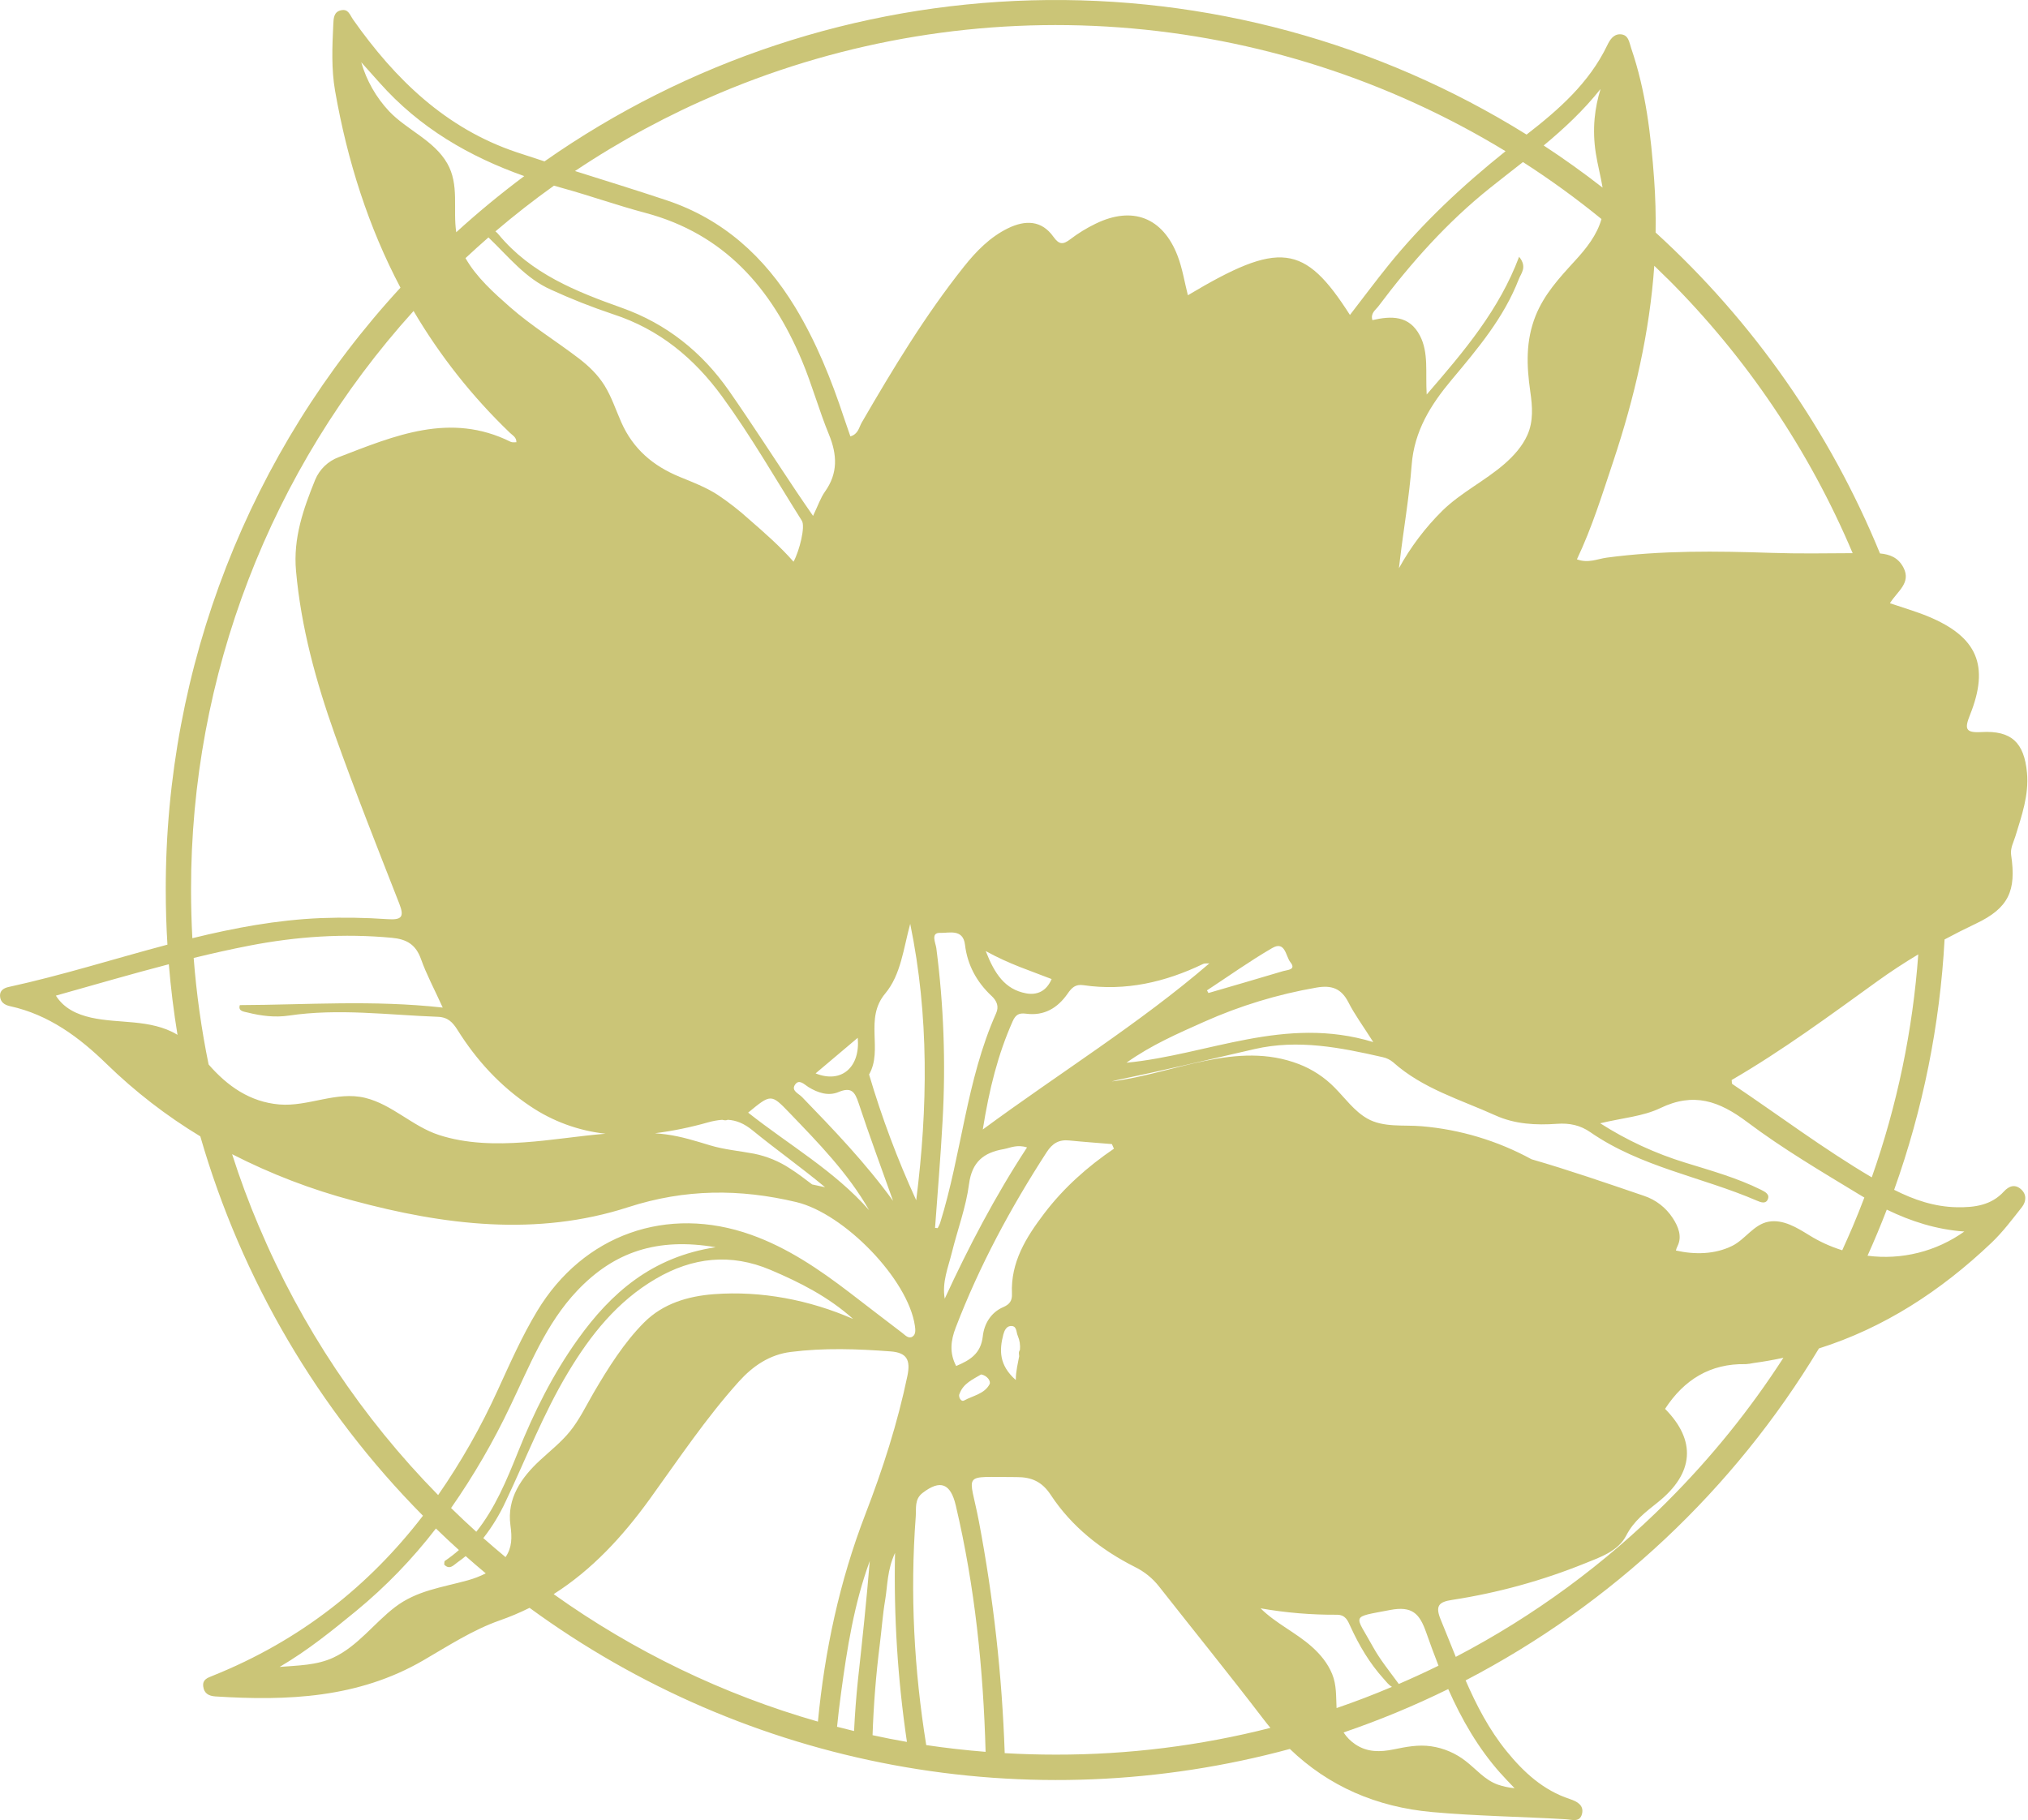 <svg width="1203" height="1080" viewBox="0 0 1203 1080" fill="none" xmlns="http://www.w3.org/2000/svg">
<path d="M1198.85 705.58C1195.3 702.43 1191.76 703.58 1188.7 706.92C1181.19 715.15 1171.24 716.42 1160.94 716.26C1147.5 716.05 1135.24 711.82 1123.6 705.92C1140.69 658.111 1150.76 608.078 1153.51 557.38C1159.58 554.12 1165.74 551.007 1172 548.04C1191.61 538.76 1196.14 528.4 1193 507.33C1192.4 503.25 1194.4 499.8 1195.53 496.13C1199.29 483.87 1203.6 471.7 1202.41 458.56C1200.77 440.56 1193.14 433.31 1175.41 434.34C1165.77 434.9 1165.3 432.39 1168.6 424.14C1180.3 394.86 1172.88 377.81 1143.78 365.75C1136.51 362.75 1128.88 360.56 1121.1 357.9C1125.37 350.9 1133.77 345.96 1129.2 336.9C1126.04 330.66 1120.88 328.9 1115.2 328.36C1085.48 255.81 1040.02 190.77 982.097 137.94C982.277 127.54 981.99 117.067 981.237 106.52C979.327 80.1 976.287 53.91 967.637 28.7C966.447 25.21 966.137 20.42 961.017 20.34C957.017 20.28 954.897 23.79 953.427 26.85C942.647 49.29 924.637 65.04 905.557 79.85C817.598 25.07 715.47 -2.63 611.886 0.197C508.302 3.024 407.837 36.254 322.997 95.75C317.49 93.97 311.984 92.163 306.477 90.33C264.477 76.26 234.417 47.03 209.547 11.74C207.457 8.74 206.687 5.16 202.317 6.09C197.947 7.02 197.877 10.9 197.707 14.44C197.077 27.66 196.497 40.94 198.787 54C206.097 95.75 218.647 134.84 237.557 170.68C147.84 268.037 98.124 395.638 98.327 528.03C98.327 538.923 98.66 549.733 99.327 560.46C67.937 568.79 36.877 578.66 5.167 585.57C2.417 586.17 -0.153 587.57 0.007 590.91C0.167 594.57 2.667 596.25 6.007 596.98C28.927 601.98 47.007 615.42 63.267 631.27C80.093 647.651 98.733 662.058 118.827 674.21C143.305 759.116 188.722 836.511 250.907 899.29C219.047 940.7 178.347 973.29 126.037 994.29C122.937 995.53 120.097 996.5 120.547 1000.5C121.027 1004.74 123.847 1006.24 127.807 1006.5C170.597 1009.22 212.527 1007.5 251.057 985.12C265.827 976.55 280.487 966.98 296.437 961.4C302.486 959.282 308.397 956.79 314.137 953.94C378.212 1000.84 452.021 1032.72 530.093 1047.21C608.166 1061.7 688.498 1058.44 765.137 1037.66C788.137 1059.76 816.417 1072.12 849.577 1075.11C875.857 1077.48 902.307 1077.81 928.657 1079.36C932.657 1079.59 937.067 1081.36 938.407 1076.3C939.797 1071.08 935.467 1068.77 931.257 1067.39C915.467 1062.2 903.837 1051.48 893.687 1038.98C883.267 1026.14 875.857 1011.79 869.397 996.98C956.064 951.883 1028.59 883.728 1078.99 800.03C1117.51 787.84 1151.18 766.03 1181.31 737.37C1188.02 730.99 1193.66 723.44 1199.43 716.14C1201.99 712.81 1202.29 708.62 1198.85 705.58ZM1092.85 741.81C1085.95 739.672 1079.35 736.664 1073.21 732.86C1066.13 728.48 1057.7 723.21 1048.98 724.86C1040.26 726.51 1035.26 735.36 1027.51 739.19C1017.26 744.25 1005.37 744.48 994.127 741.93C994.355 740.998 994.691 740.095 995.127 739.24C997.897 733.63 995.627 727.86 992.307 722.75C988.256 716.475 982.174 711.78 975.077 709.45C952.947 701.91 930.857 694.27 908.487 687.79C888.371 676.803 866.186 670.131 843.347 668.2C832.747 667.28 820.607 669.11 811.027 663.62C803.257 659.16 797.897 651.53 791.697 645.27C785.721 639.181 778.514 634.439 770.557 631.36C733.487 617.08 696.627 636.92 659.417 641.64C660.417 641.35 661.417 641.07 662.417 640.85C689.767 635.18 716.957 628.68 744.187 622.42C770.017 616.48 795.187 621.51 820.187 627.21C822.46 627.694 824.581 628.724 826.367 630.21C843.917 645.92 866.267 652.36 887.057 661.76C898.667 667.02 911.157 667.65 923.647 666.76C930.937 666.24 937.357 667.53 943.417 671.76C973.417 692.52 1009.53 698.25 1042.22 712.37C1044.42 713.32 1047.22 714.37 1048.48 711.92C1050.15 708.68 1047.2 707.21 1044.69 705.92C1030.35 698.8 1014.97 694.54 999.777 689.84C981.94 684.37 964.931 676.497 949.217 666.44C962.457 663.26 974.647 662.37 984.887 657.44C1004.74 647.86 1019.83 653.25 1036.39 665.68C1057.39 681.48 1080.29 694.97 1102.86 708.68C1103.86 709.3 1104.86 709.9 1105.93 710.51C1103.73 716.27 1101.45 722 1099.04 727.7C1097 732.447 1094.92 737.15 1092.8 741.81H1092.85ZM792.847 1013.42C792.487 1006.56 792.927 999.8 790.237 993.23C787.647 986.87 783.237 981.5 778.127 976.97C768.777 968.63 756.677 963.11 747.777 954.23C762.702 956.851 777.834 958.123 792.987 958.03C798.107 958.03 799.427 961.38 801.047 964.94C806.217 976.29 812.517 986.94 820.947 996.23C822.337 997.76 823.617 999.59 825.697 1000.82C814.857 1005.43 803.89 1009.63 792.797 1013.42H792.847ZM829.777 999.12C824.067 991.31 818.577 984.58 814.467 977.12C803.717 957.5 800.607 959.83 824.577 955.22C837.787 952.67 842.107 957.45 845.987 968.47C848.327 975.12 850.747 981.73 853.317 988.26C845.557 992.067 837.694 995.687 829.727 999.12H829.777ZM604.567 804.64C603.817 808.94 602.567 813.51 602.567 818.78C592.567 809.94 592.747 801.04 595.167 791.78C595.727 789.61 596.937 786.92 599.457 786.73C603.297 786.44 602.717 790.24 603.727 792.51C604.868 795.157 605.312 798.052 605.017 800.92C604.553 801.547 604.338 802.324 604.417 803.1L604.567 804.64ZM600.287 767.58C600.477 771.69 598.937 773.87 595.197 775.48C587.707 778.7 583.787 785.54 582.987 792.84C581.847 803.21 575.267 807.06 567.187 810.46C563.097 802.67 563.977 795.38 566.897 787.74C580.987 750.96 599.537 716.55 620.897 683.56C624.307 678.31 628.187 676.02 634.267 676.64C642.687 677.49 651.137 678.08 659.577 678.79L660.777 681.53C644.987 692.27 630.897 704.83 619.367 720.03C608.667 734.12 599.447 748.88 600.287 767.58ZM506.627 1027.03C503.254 1026.22 499.89 1025.38 496.537 1024.5C497.204 1017.77 498.004 1011.03 498.937 1004.29C502.507 977.83 506.677 951.42 515.937 926.16C514.017 949.74 511.527 973.16 508.937 996.66C507.877 1006.8 507.117 1016.92 506.627 1027.03ZM537.987 1033.49C531.154 1032.31 524.357 1030.98 517.597 1029.49C518.207 1011.67 519.597 993.8 521.857 975.89C522.987 967.03 523.587 958.08 525.077 949.28C526.527 940.68 526.207 931.64 530.927 921.34C530.135 958.852 532.497 996.364 537.987 1033.48V1033.49ZM543.217 899.75C543.577 894.93 542.377 889.54 547.217 885.81C557.797 877.64 563.877 880.11 566.957 893.15C578.367 941.55 583.297 990.35 584.657 1039.37C572.85 1038.43 561.11 1037.1 549.437 1035.37C542.257 990.76 539.767 945.61 543.217 899.74V899.75ZM123.747 631.56C119.48 610.698 116.521 589.591 114.887 568.36C125.887 565.67 136.887 563.2 147.887 561.06C175.887 555.63 204.057 553.7 232.557 556.41C241.377 557.24 246.707 560.51 249.747 569.07C252.947 578.07 257.517 586.57 262.627 597.8C221.137 593.18 181.827 596.19 142.277 596.33C141.097 600.01 144.677 600.18 146.957 600.75C154.957 602.75 163.067 603.75 171.237 602.57C200.767 598.16 230.237 602.19 259.677 603.27C265.677 603.48 268.537 606.53 271.397 611.07C282.677 629.07 296.717 644.4 314.497 656.28C327.842 665.294 343.187 670.91 359.197 672.64C343.087 673.96 327.107 676.64 310.987 677.75C294.037 678.95 276.617 678.68 260.327 673.37C244.657 668.26 232.637 655.28 216.647 651.37C199.517 647.17 182.867 656.74 165.647 655.28C148.217 653.78 134.907 644.38 123.747 631.56ZM358.607 228.72C354.607 222.3 349.247 217.14 343.287 212.59C329.777 202.26 315.417 193.48 302.577 182.22C293.047 173.84 282.577 164.51 276.137 153.15C280.617 148.963 285.154 144.867 289.747 140.86C301.807 152.41 311.687 165.11 326.807 171.86C338.81 177.367 351.102 182.224 363.627 186.41C391.007 195.3 411.747 212.46 428.477 235.41C445.677 259.01 460.147 284.32 475.667 308.97C477.797 312.35 474.297 326.68 470.717 333.26C462.717 324.13 453.527 316.11 444.407 308.17C438.543 302.855 432.296 297.979 425.717 293.58C418.717 289.07 410.967 286.12 403.267 282.96C387.367 276.43 375.517 266.36 368.507 250.45C365.297 243.2 362.817 235.52 358.607 228.72ZM333.607 111.58C350.077 116.12 366.207 121.89 382.717 126.27C429.717 138.74 457.717 171.12 475.717 214.01C481.717 228.32 485.807 243.41 491.717 257.77C496.647 269.77 497.167 280.77 489.357 291.71C486.737 295.4 485.267 299.91 482.297 306.07C478.447 300.46 475.467 296.2 472.587 291.88C459.207 271.88 446.167 251.58 432.407 231.82C416.407 208.89 395.337 192.05 368.897 182.65C341.607 172.94 315.017 162.35 295.787 139.15C295.242 138.439 294.599 137.81 293.877 137.28C305.084 127.72 316.66 118.677 328.607 110.15L333.607 111.58ZM508.807 615.74C510.387 633.23 499.117 643.02 483.807 636.85L508.807 615.74ZM419.987 665.91C422.725 665.12 425.536 664.611 428.377 664.39L429.477 664.6C430.223 664.764 431.001 664.683 431.697 664.37C436.817 664.67 441.437 666.59 446.367 670.61C460.437 682.11 475.307 692.61 489.427 704.38C486.857 703.84 484.307 703.29 481.757 702.73C477.457 699.46 473.177 696.17 468.657 693.3C462.2 689.039 454.987 686.056 447.407 684.51C438.567 682.82 429.797 682.13 421.137 679.51C412.477 676.89 404.137 674.25 395.197 673.06C392.977 672.76 390.757 672.54 388.537 672.36C399.167 671.002 409.68 668.846 419.987 665.91ZM443.787 660.14C457.257 649.03 457.397 648.89 468.207 660.14C485.507 678.14 502.967 695.95 515.537 717.97C494.987 694.64 467.987 679.28 443.817 660.14H443.787ZM475.617 650.76C473.697 648.76 469.177 647.09 471.617 643.53C474.057 639.97 477.097 643.43 479.547 644.95C485.107 648.38 491.367 650.43 497.317 647.95C504.977 644.72 507.087 647.71 509.317 654.47C515.737 673.92 522.887 693.13 529.757 712.47C513.367 689.88 494.547 670.29 475.647 650.76H475.617ZM515.517 637.54C523.997 622.7 512.517 604.47 525.127 589.43C534.467 578.27 535.957 562.53 539.937 548.12C551.157 602.63 550.407 657.22 543.497 712.12C532.408 687.961 523.068 663.037 515.547 637.54H515.517ZM907.777 232.45C909.027 241.12 909.697 249.92 906.027 258.12C903.027 264.79 898.027 270.36 892.607 275.12C880.927 285.31 866.747 292.12 855.607 303.01C845.425 313.086 836.749 324.577 829.847 337.13L830.387 332.54C832.637 313.66 835.947 294.87 837.387 275.93C838.907 255.77 848.667 240.18 861.087 225.36C876.547 206.91 892.147 188.45 900.967 165.58C902.307 162.09 906.077 158.42 901.127 152.34C889.337 183.74 868.867 207.99 846.307 234.07C845.487 220.74 847.597 209.3 842.257 199.07C835.927 187.01 825.257 187.37 814.097 189.93C812.877 185.8 815.977 183.93 817.667 181.71C837.077 155.85 858.457 131.84 883.807 111.57C890.287 106.38 896.877 101.3 903.417 96.15C919.565 106.529 935.114 117.814 949.987 129.95C947.317 139.4 941.147 147.28 933.987 155.03C924.837 165.03 915.987 174.67 910.887 187.42C904.987 202.29 905.537 216.92 907.777 232.45ZM814.617 618.27C762.117 602.27 716.797 625.83 668.207 630.52C683.077 619.92 698.797 613.15 714.367 606.19C735.602 596.713 757.934 589.915 780.847 585.95C789.757 584.39 795.567 586.31 799.847 594.62C803.437 601.76 808.287 608.28 814.617 618.27ZM761.147 576.16C746.397 580.57 731.617 584.87 716.847 589.16C716.557 588.63 716.257 588.16 715.967 587.59C728.837 579.15 741.387 570.18 754.677 562.47C762.447 557.96 762.677 567.47 765.457 570.89C769.107 575.43 763.707 575.4 761.147 576.16ZM582.987 670.13C586.827 646.03 591.987 625.56 600.697 605.95C602.547 601.78 604.637 600.95 608.547 601.42C619.377 602.88 627.367 598.08 633.327 589.51C635.697 586.1 637.877 583.8 642.667 584.51C667.667 588.18 691.217 582.73 713.737 571.89C714.647 571.46 715.877 571.69 717.387 571.58C675.657 607.46 629.307 636.03 582.987 670.13ZM609.237 680.77C590.357 709.59 574.687 739.59 560.407 770.51C558.717 760.67 562.457 752.01 564.657 743.1C567.997 729.56 573.027 716.27 574.817 702.54C576.557 689.29 583.547 683.83 595.347 681.78C599.397 681.03 603.307 678.87 609.207 680.77H609.237ZM608.567 589.33C596.247 586.99 590.067 577.98 584.727 564.27C598.897 572.12 611.437 576.01 623.827 580.88C620.657 588.22 615.097 590.57 608.537 589.33H608.567ZM588.147 590.83C591.447 593.95 592.647 597.22 590.897 601.16C573.187 640.89 570.457 684.61 557.657 725.65C557.261 726.687 556.783 727.69 556.227 728.65L554.667 728.5C556.187 707.26 558.007 686.04 559.147 664.78C561.064 630.672 559.819 596.459 555.427 562.58C555.017 559.44 551.847 553.21 557.767 553.48C562.657 553.71 571.257 550.77 572.427 560.48C573.847 572.55 579.377 582.61 588.117 590.83H588.147ZM569.147 827.09C571.327 820.75 577.147 818.4 582.007 815.45C585.827 816.18 587.877 819.62 587.007 821.25C584.007 827.01 577.167 828.03 571.907 830.92C570.047 831.91 568.457 828.89 569.077 827.09H569.147ZM1137.91 566.23C1134.64 611.362 1125.36 655.855 1110.32 698.53C1081.71 681.66 1055.15 661.64 1027.6 643.15C1027.24 642.91 1027.38 641.91 1027.22 640.77C1057.33 623.29 1085.45 602.51 1113.79 582.07C1121.63 576.42 1129.68 571.17 1137.91 566.23ZM989.077 165.23C1035.91 211.933 1073.24 267.279 1098.99 328.2C1082.99 328.29 1066.9 328.56 1050.87 328.02C1018.21 326.93 985.607 326.5 953.107 330.85C947.587 331.59 942.107 334.35 935.417 331.85C944.417 312.96 950.417 293.32 956.947 273.85C969.637 235.77 978.547 197.19 981.317 157.69C983.907 160.18 986.507 162.71 989.077 165.28V165.23ZM949.447 52.77C947.676 58.45 946.497 64.298 945.927 70.22C945.301 77.16 945.543 84.15 946.647 91.03C947.707 97.83 949.537 104.52 950.647 111.32C939.36 102.52 927.714 94.187 915.707 86.32C927.757 76.28 939.357 65.53 949.447 52.77ZM426.647 55.34C501.551 23.676 582.912 10.279 664.013 16.255C745.115 22.231 823.633 47.409 893.087 89.71C867.727 110.03 843.987 132.1 823.497 157.51C815.797 167.05 808.497 176.9 800.777 186.86C773.677 144.43 759.007 142.74 704.647 175.17C702.647 167.33 701.407 159.27 698.557 151.82C689.837 129.03 671.777 122.03 649.847 132.76C644.601 135.295 639.623 138.35 634.987 141.88C630.707 145.16 628.337 145.35 624.907 140.51C617.827 130.51 608.107 130.51 597.967 135.42C587.247 140.66 579.097 149.04 571.797 158.21C548.727 187.21 529.687 218.79 511.157 250.74C509.517 253.57 509.157 257.53 504.447 258.91C503.197 255.28 501.927 251.75 500.747 248.18C493.197 225.25 484.227 202.96 471.637 182.18C453.447 152.26 428.867 129.95 395.277 118.78C377.277 112.78 359.167 107.19 341.077 101.48C368.072 83.421 396.725 67.971 426.647 55.34ZM214.287 36.94C218.457 41.58 221.807 45.32 225.137 49.07C248.987 75.94 278.397 92.91 310.987 104.48C296.987 114.927 283.537 126.03 270.637 137.79C268.587 124.12 272.577 109.56 265.287 96.91C257.437 83.22 241.407 77.15 230.837 66.03C223.09 57.784 217.417 47.812 214.287 36.94ZM113.327 528.03C113.15 401.106 160.202 278.656 245.327 184.51C260.998 211.141 280.259 235.489 302.567 256.87C304.147 258.38 306.407 259.46 306.317 262.39C305.167 262.32 303.877 262.6 302.947 262.14C267.077 244.3 234.027 258.51 200.947 271.23C197.812 272.388 194.951 274.182 192.541 276.498C190.132 278.814 188.228 281.603 186.947 284.69C179.947 301.97 173.847 319.3 175.597 338.69C178.597 372.28 187.467 404.45 198.657 435.95C210.657 469.61 223.807 502.84 236.847 536.11C240.027 544.21 238.127 545.87 229.847 545.34C216.671 544.43 203.456 544.22 190.257 544.71C164.257 545.8 139.027 550.52 114.107 556.64C113.594 547.153 113.334 537.617 113.327 528.03ZM104.987 613.79C97.267 609.15 88.337 607.52 79.497 606.64C63.787 605.06 42.657 605.81 33.147 590.71C56.247 584.21 78.307 577.78 100.147 572.09C101.314 586.21 103.03 600.173 105.297 613.98L104.987 613.79ZM153.617 727.71C147.617 713.59 142.307 699.28 137.687 684.78C160.564 696.503 184.632 705.743 209.477 712.34C263.397 726.88 318.387 733.8 372.697 716.21C406.327 705.33 438.817 705.21 472.397 713.21C500.847 720.01 538.687 759.01 542.707 786.57C543.037 788.86 543.357 791.7 541.287 793.02C538.957 794.51 536.977 792.17 535.207 790.82C524.687 782.82 514.207 774.74 503.757 766.71C485.757 752.96 467.177 740.32 445.677 732.64C395.677 714.77 345.987 732.54 318.677 777.8C309.617 792.8 302.587 808.8 295.287 824.7C285.386 846.497 273.542 867.358 259.897 887.03C214.758 841.091 178.706 787.036 153.637 727.71H153.617ZM302.777 904.84C303.777 912.16 303.777 918.2 299.877 923.84C295.437 920.16 291.047 916.4 286.707 912.56C291.964 905.836 296.421 898.524 299.987 890.77C312.147 865.18 322.317 838.65 336.987 814.25C350.347 791.97 366.167 772.08 388.987 758.73C410.797 745.94 433.457 743.42 457.077 753.44C474.507 760.84 491.247 769.3 506.077 782.55C480.247 771.26 451.607 765.72 423.517 767.84C408.107 769 393.357 773.38 382.187 784.52C370.237 796.45 360.687 811.74 352.187 826.25C347.647 834.04 343.707 842.37 337.987 849.39C332.837 855.7 326.407 860.78 320.457 866.28C309.217 876.62 300.627 889.03 302.777 904.84ZM267.577 894.72C280.999 875.484 292.79 855.16 302.827 833.96C314.207 810.27 323.827 785.38 342.397 765.76C364.277 742.7 389.847 734.09 424.547 739.98C386.797 745.71 362.457 767.04 342.687 794.72C327.937 815.36 316.687 837.96 307.277 861.46C300.537 878.27 293.627 894.93 282.537 908.8C277.47 904.22 272.484 899.527 267.577 894.72ZM277.457 937.61C262.197 941.86 247.237 943.61 234.277 953.55C221.867 963.05 212.197 976.71 197.787 983.44C187.787 988.11 176.737 988.08 165.877 988.99C183.057 978.88 197.107 967.36 211.177 955.86C228.787 941.377 244.693 924.938 258.587 906.86C263.054 911.2 267.6 915.46 272.227 919.64C269.59 921.969 266.804 924.124 263.887 926.09C263.477 926.37 263.627 927.49 263.507 928.29C266.807 931.71 269.207 928.43 271.427 926.9C273.107 925.74 274.71 924.52 276.237 923.24C280.157 926.713 284.127 930.127 288.147 933.48C284.735 935.219 281.153 936.603 277.457 937.61ZM328.457 945.79C351.117 931.38 369.307 911.73 385.517 889.28C402.567 865.66 418.757 841.38 438.317 819.65C446.687 810.36 456.567 803.71 469.027 802.12C488.747 799.61 508.557 800.3 528.347 801.8C537.997 802.53 540.217 806.94 538.257 816.37C532.387 844.52 523.707 871.47 513.317 898.44C497.907 938.44 489.197 979.59 485.187 1021.44C429.016 1005.36 376.008 979.791 328.457 945.84V945.79ZM595.987 1040.15C594.412 993.982 589.29 948.003 580.667 902.62C575.037 872.92 569.597 876.4 603.087 876.36C611.867 876.36 618.087 878.98 623.317 886.96C635.737 905.81 653.167 919.55 673.247 929.7C678.815 932.427 683.696 936.375 687.527 941.25C708.177 967.52 729.227 993.49 749.527 1020.04C750.857 1021.79 752.227 1023.49 753.607 1025.16C712.012 1035.76 669.251 1041.09 626.327 1041.03C616.154 1041.03 606.04 1040.74 595.987 1040.15ZM890.287 1052.26C892.817 1055.1 895.457 1057.85 898.447 1060.96C895.079 1060.64 891.759 1059.93 888.557 1058.84C880.807 1056.12 875.727 1049.7 869.427 1044.84C863.469 1040.18 856.395 1037.15 848.907 1036.07C841.307 1034.98 834.197 1036.39 826.777 1037.91C818.717 1039.55 811.137 1039.7 804.077 1034.99C801.258 1033.13 798.852 1030.7 797.007 1027.87C818.226 1020.63 838.959 1012.03 859.077 1002.13C867.047 1020.09 876.797 1037.18 890.257 1052.26H890.287ZM989.107 890.78C952.209 927.756 909.869 958.866 863.557 983.03C860.557 975.72 857.727 968.37 854.687 961.09C851.147 952.62 853.587 950.4 861.487 949.21C888.399 945.07 914.741 937.829 939.987 927.63C949.417 923.86 959.907 920.27 964.667 911.06C969.207 902.25 976.177 897.11 983.377 891.35C1005.06 874.02 1006.24 854.61 987.707 835.88C998.967 818.59 1014.54 808.88 1035.58 809.35C1037.13 809.247 1038.67 809.027 1040.19 808.69C1046.19 807.88 1052.11 806.83 1057.91 805.58C1038.06 836.346 1014.98 864.907 989.077 890.78H989.107ZM1107.81 745.03C1111.86 736.037 1115.67 726.917 1119.23 717.67C1133.5 724.61 1148.64 729.5 1165.23 730.67C1148.59 742.537 1128.07 747.667 1107.81 745.03Z" fill="#CBC577"/>
</svg>
